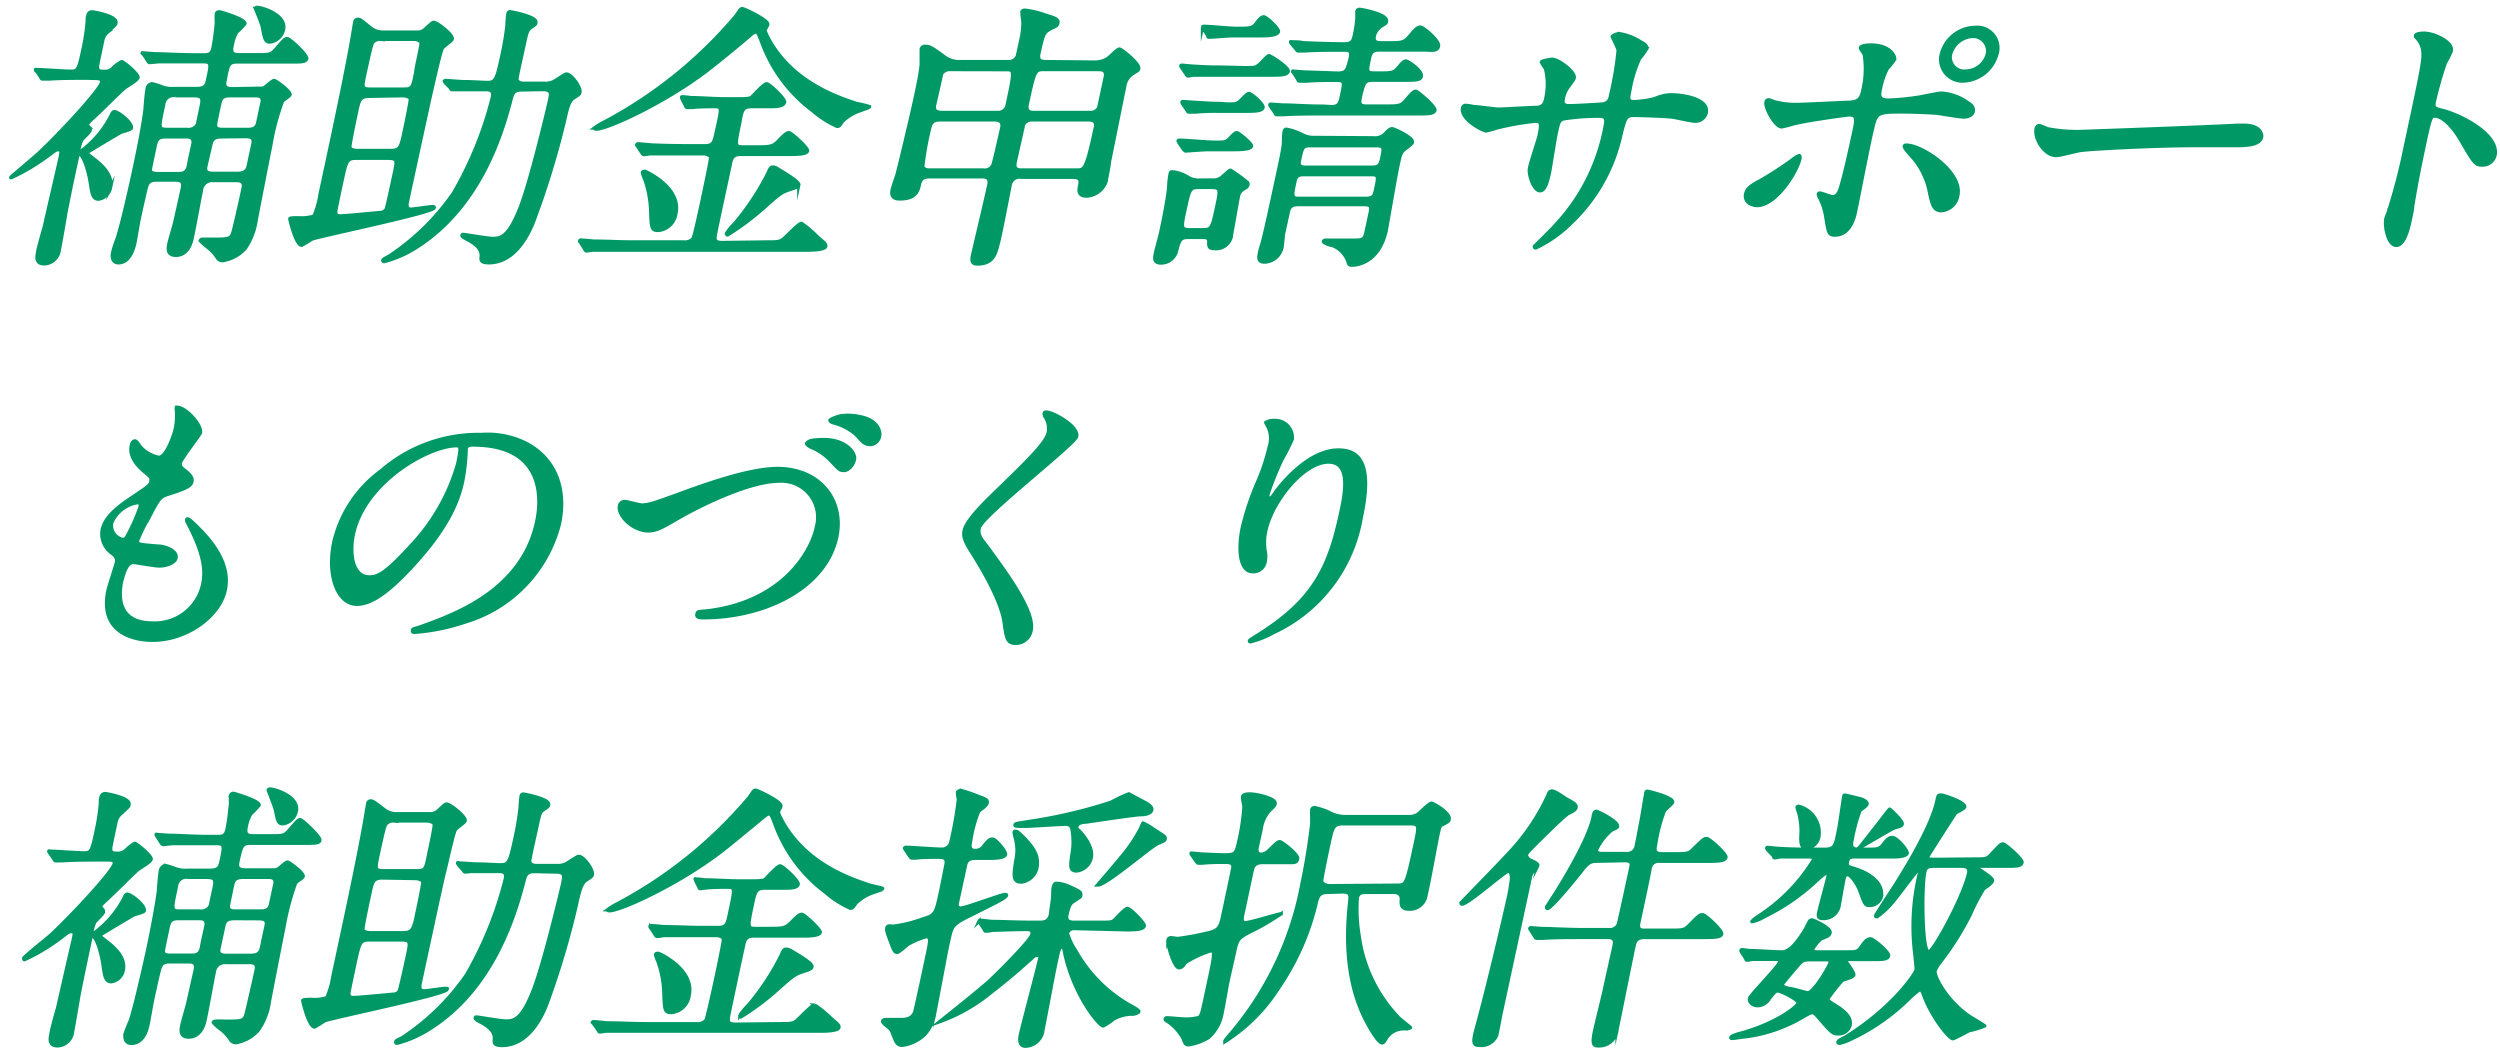 <svg xmlns="http://www.w3.org/2000/svg" viewBox="0 0 211 89"><defs><style>.cls-1{fill:#096;stroke:#096;stroke-miterlimit:10;stroke-width:0.28px;}.cls-2{fill:none;}</style></defs><g id="レイヤー_1" data-name="レイヤー 1"><path class="cls-1" d="M7.25,6.6c-.54,0-2.23,0-3.1.07l-.52,0c-.1,0-.14,0-.19-.14L3.09,6C3,6,3,5.92,3,5.87a.14.14,0,0,1,.11,0c.44,0,2.39.14,2.78.14.71,0,.73,0,1.21-2.3a18.91,18.91,0,0,0,.26-1.88s0-.47.06-.51A.34.34,0,0,1,7.78,1c.1,0,2.15.35,2,.92,0,.18-.12.23-.65.75a1.2,1.2,0,0,0-.45.7c-.05.26-.46,2.14-.45,2.23,0,.42.18.42.62.42a.82.82,0,0,0,.63-.23,3.07,3.07,0,0,1,.79-.59c.15,0,1.44,1.06,1.38,1.34s-1.1.8-1.26,1c-.77.7-1.93,1.9-2.72,2.6-.18.19-.24.24-.27.36s0,.11.12.23a.28.28,0,0,1,.09.26c0,.16-.64.7-.72.84a4.1,4.1,0,0,0-.22.71c0,.07,0,.23.14.23A8.43,8.43,0,0,0,9.35,9.79c.09-.18.16-.37.31-.37.31,0,1.53.94,1.43,1.38,0,.14-.77.31-.91.38-.81.47-2.13,1.26-2.89,1.73.1.07.29.24.48.38.63.49,1.81,1.36,1.55,2.58a1.21,1.21,0,0,1-1,.94c-.49,0-.56-.45-.69-1.34S7.05,13,6.66,13c-.07,0-.09.1-.1.15-.71,3.26-.76,3.63-1,4.81-.08.49-.45,2.65-.55,3.09a1.32,1.32,0,0,1-1.26,1.22c-.69,0-.68-.47-.57-1,0-.18.5-1.94.56-2.13.2-.92,1.14-4.95,1.32-5.77.1-.5.15-.73-.12-.73s-.23.05-1.09.66A16.75,16.75,0,0,1,.94,15s-.07,0,0-.07,2-1.71,2.32-2c1.81-1.69,5.18-5.33,5.32-6,.06-.28-.32-.31-.45-.31Zm14.5.85c.4,0,.47,0,.61-.1s.64-.56.78-.56,1.4.92,1.34,1.2c0,.11-.56.44-.63.54a20,20,0,0,0-1,3.77c-.21,1-1.22,6.22-1.23,6.29a5.64,5.64,0,0,1-.9,2.35A3.18,3.18,0,0,1,18.79,22a.5.5,0,0,1-.46-.26,3.66,3.66,0,0,0-.9-.94,3.73,3.73,0,0,1-.53-.49.2.2,0,0,1,.15-.12c.12,0,.7,0,.85,0,1.47,0,1.61,0,1.8-.72s.65-2.79.82-3.59c.13-.64-.31-.64-.67-.64H18a.9.9,0,0,0-1,.85c-.13.59-.64,3.4-.78,4-.06.29-.31,1.46-1.38,1.46-.79,0-.65-.66-.58-1s.43-1.52.5-1.83.62-2.77.63-2.84c.15-.68-.29-.68-.61-.68H13.29c-.35,0-.71,0-.89.47-.09.21-.57,2.42-.67,2.89-.06.28-.29,1.71-.36,2S11,22.18,10,22.18c-.48,0-.58-.44-.5-.82a8.27,8.27,0,0,1,.38-1.2c.43-1.31,1.15-4.55,1.46-6,.36-1.67.75-3.69.91-5,0-.24.11-1.39.17-1.67a.45.45,0,0,1,.43-.42,5.51,5.51,0,0,1,.87.28,2.54,2.54,0,0,0,1,.12h1.86c.78,0,.85-.31.95-.78.29-1.34.32-1.48-.46-1.48h-.76c-.71,0-1.91,0-2.9,0l-.75.07c-.07,0-.11,0-.19-.14l-.35-.54C12,4.51,12,4.51,12,4.47s.06,0,.08,0c.17,0,.89.07,1.06.07.68,0,2,.09,3.36.09h.59c.49,0,.76,0,.89-.61a21.18,21.18,0,0,0,.28-2.11,5.79,5.79,0,0,1,0-.72c0-.17.18-.19.28-.19s2.22.63,2.13,1a5.74,5.74,0,0,1-.69.72,3.29,3.29,0,0,0-.37,1.06c-.1.42-.16.84.5.84H22c.79,0,.92-.07,1.25-.44.72-.82.79-.92,1-.92s1.71,1.39,1.64,1.69-.55.28-1.36.28H20c-.71,0-.76.26-1,1.55-.07.31-.13.71.58.71ZM14,11.55c-.56,0-.77.14-.89.71-.06.3-.41,1.9-.42,2.06,0,.33.45.33.64.33H15c.39,0,.76,0,.91-.68,0-.19.39-1.85.39-1.92,0-.43-.22-.5-.63-.5Zm.82-3.47a.82.82,0,0,0-1,.73c-.45,2.06-.46,2.11.35,2.11h1.61a.86.86,0,0,0,.88-.42L17,8.88c.13-.61,0-.8-.61-.8Zm3.9,3.47c-.61,0-.82.19-.92.64L17.38,14c-.09.42,0,.63.65.63h2c.58,0,.82-.19.92-.63l.39-1.83c.09-.43,0-.64-.65-.64Zm.65-3.47c-.63,0-.75.33-.81.61s-.37,1.69-.36,1.78c-.06.38.24.45.56.45h2.2c.64,0,.74-.33.8-.61l.38-1.78c0-.38-.25-.45-.57-.45Zm3.42-4.53c-.41,0-.45-.28-.63-1.15,0-.26-.61-1.69-.61-1.69a.18.18,0,0,1,.14-.09c.42,0,2.51.63,2.24,1.88A1.35,1.35,0,0,1,22.76,3.55Z"/><path class="cls-1" d="M35.19,2.71a.9.9,0,0,0,.72-.28c.55-.5.58-.54.71-.54.29,0,1.63,1.05,1.55,1.4,0,.14-.74.61-.83.78-.19.33-.76,2.95-.92,3.61s-1.87,8.57-2.06,9.46c0,.11-.09.51.33.51.24,0,1.56-.21,1.81-.21.09,0,.17,0,.15.1-.09.42-9.72,2.39-10.34,2.65a9.55,9.55,0,0,1-.85.51c-.49,0-1-2.15-1-2.23s.22-.09.76-.09a3.53,3.53,0,0,0,1.27-.14A6.82,6.82,0,0,0,27,16.46c.82-3.83,2-9.25,2.66-12.93.05-.24.22-1.36.28-1.64,0-.12.08-.26.26-.26s.19,0,1,.66a1.69,1.69,0,0,0,1.14.42ZM30.06,13.36c-.76,0-.83.19-1.19,1.88-.07.3-.5,2.32-.53,2.58s.08.4.35.4c.49,0,2.84-.24,3.37-.28a.63.63,0,0,0,.52-.26c.08-.14.63-2.72.71-3.1.21-1,.27-1.22-.54-1.22Zm1.1-5.23c-.76,0-.84.35-1,1-.08.38-.66,3.1-.63,3.29s.33.28.62.28H33c.74,0,.81-.33,1-1.06.08-.37.66-3.09.63-3.28s-.43-.28-.6-.28Zm1-4.81a.87.87,0,0,0-.6.16c-.17.14-.2.17-.78,2.84-.21,1-.26,1.2.45,1.2h2.87c.71,0,.74-.14,1-1.5,0-.26.48-2.26.44-2.42s-.4-.28-.57-.28ZM44.08,7.59c-.76,0-.82.28-1,1-.79,3-2.68,9-8,12.34a9.5,9.5,0,0,1-2.65,1.15c-.07,0-.14-.05-.12-.12s.15-.14.57-.37a20,20,0,0,0,5.4-5.31,31.32,31.32,0,0,0,3.26-8c.06-.29.15-.71-.48-.71s-1.72,0-2.34,0l-.52,0c-.1,0-.14,0-.19-.15L37.59,7s-.1-.11-.09-.16a.14.14,0,0,1,.11-.05c.1,0,1.28.1,1.52.1.75,0,1.65.07,2,.07.69,0,.79-.24,1.21-2.18a23.86,23.86,0,0,0,.45-2.66c0-.28.05-.84.09-1A.16.16,0,0,1,43.1,1c.07,0,2.24.4,2.13.9,0,.16-.12.21-.41.42s-.34.33-.55,1.31c-.1.47-.64,2.86-.64,3,0,.37.41.4.65.4H46a1.47,1.47,0,0,0,.91-.26c.63-.4.8-.52.9-.52.44,0,1.22,1.15,1.14,1.51,0,.18-.18.28-.5.49s-.49.47-.82,2A71.41,71.41,0,0,1,45,18.8c-.41,1-1.54,3.38-3.74,3.38-.69,0-.68-.23-.65-.49.08-.73-.58-1.17-1.22-1.5-.22-.12-.42-.24-.4-.33s.07-.07.17-.07,2,.33,2.37.33c.69,0,1.35,0,2.39-2.65.93-2.42,2.44-8.87,2.46-9,.13-.58.2-.91-.61-.91Z"/><path class="cls-1" d="M64.76,20.42c.76,0,1,0,1.3-.21s1.32-1.36,1.59-1.36A8.59,8.59,0,0,1,69,20c.64.54.73.61.69.8s-.56.31-1.54.31h-15c-.57,0-2.23,0-3.1,0-.09,0-.48.07-.55.07s-.11-.07-.16-.16L49,20.47s-.08-.12-.07-.14a.08.08,0,0,1,.09-.07c.17,0,.91.07,1.08.09,1.11,0,2.19.07,3.34.07h4.28a.9.9,0,0,0,.77-.28c.11-.16.69-2.84.78-3.28s.74-3.43.7-3.59-.38-.29-.57-.29H58c-.57,0-2.23,0-3.12,0l-.53.07c-.08,0-.11-.07-.19-.16l-.35-.54a.15.15,0,0,1-.06-.14.08.08,0,0,1,.08-.07c.18,0,.92.07,1.09.09,1.09.05,2.18.07,3.33.07h1.23c.73,0,.79-.28,1-1.27C60.94,9,60.94,9,60.21,9c-.1,0-1.3,0-1.75.07L58,9.07c-.07,0-.11-.05-.14-.14l-.28-.54c0-.07-.07-.12-.06-.17s0-.05.09-.05.62.05.71.07c.78,0,2.09.1,2.87.1h1.15c.93,0,1-.07,1.12-.17s1-1.1,1.24-1.1,1.58,1.27,1.52,1.55S65.77,9,65.1,9H63.44c-.76,0-.82.3-1,1.34-.42,2-.42,2.06.29,2.06h1c1.25,0,1.49,0,2-.54s.68-.66.87-.66,1.61,1.29,1.56,1.53-.61.3-1.39.3H62.55c-.54,0-.77.15-.89.73s-1.27,5.87-1.29,6.1c-.07.42,0,.61.6.61Zm-.18-17.9c0,.14.08.33.25.66,2,3.8,6,5.06,7.49,5.56A7.65,7.65,0,0,1,73.39,9c0,.07-.1.09-.81.35a4,4,0,0,0-1.47.89c-.22.35-.28.43-.46.43a8.35,8.35,0,0,1-2.06-1.32,12.59,12.59,0,0,1-4.32-5.84c-.29-.73-.32-.8-.47-.8s-.26.09-.44.24C62,4.12,60.42,5.38,60,5.71c-3.6,2.84-8.7,5.19-9.68,5.19,0,0-.17,0-.15-.1a5.25,5.25,0,0,1,.84-.51,37.43,37.43,0,0,0,11.14-9c.32-.49.36-.56.51-.56s2.15.94,2.14,1.31C64.81,2.14,64.6,2.45,64.58,2.52ZM57.05,18a1.65,1.65,0,0,1-1.48,1.45c-.61,0-.6-.18-.66-1.83a8.83,8.83,0,0,0-.49-2.48,2.59,2.59,0,0,1-.2-.57c0-.11.15-.11.22-.11C54.72,14.56,57.51,15.92,57.05,18Zm10.37-2.44c0,.19-.12.23-.91.49-.53.19-.77.35-2.1,1.55a23,23,0,0,1-3,2.23.1.1,0,0,1-.09-.14,5,5,0,0,1,.72-.87,21.9,21.9,0,0,0,2.77-4.2c.1-.23.21-.52.38-.52a.69.69,0,0,1,.37.1C65.82,14.37,67.48,15.31,67.42,15.59Z"/><path class="cls-1" d="M92.37,5.24a2,2,0,0,0,1.11-.3c.17-.1.81-.8,1-.8s1.72,1.24,1.63,1.64c0,.14-.08.17-.53.45a1.51,1.51,0,0,0-.66,1.1c-.19.89-1.08,5.35-1.29,6.36,0,.23-.23,1.38-.29,1.66a1.84,1.84,0,0,1-1.63,1.2c-.78,0-.66-.56-.58-.91s.07-.68-.54-.68H86.19a.8.8,0,0,0-.94.72c-.15.71-.79,4.11-1,4.88s-.36,1.72-1.74,1.72c-.29,0-.57-.05-.44-.68.19-.85,1.18-5,1.39-6,.11-.52-.13-.68-.57-.68H78.55c-.37,0-.81,0-.94.61s-.32,1.26-1.67,1.26c-.17,0-.8,0-.65-.72,0-.1.33-1.08.4-1.27.18-.64,1.17-4.77,1.54-6.48.09-.4.48-2.2.52-2.86,0-.21,0-1.17,0-1.29s.13-.26.3-.26c.44,0,.55.07,1.71.92a2.06,2.06,0,0,0,1.29.37h4a.76.76,0,0,0,.82-.49l.35-1.62a5.82,5.82,0,0,0,.11-1.34,5.43,5.43,0,0,1-.08-.73c0-.11.11-.16.28-.16a7.91,7.91,0,0,1,1.67.4c.76.23,1.15.35,1.09.66s-.24.3-.6.49c-.61.33-.64.49-1,2.06-.14.64.13.73.62.73Zm-13,4.88c-.44,0-.78.07-.91.71a26,26,0,0,0-.58,3.23c.08.19.23.29.6.29H83a.76.76,0,0,0,.79-.4c.08-.12.69-2.87.76-3.17s0-.66-.57-.66Zm.86-4.25a.82.82,0,0,0-.76.36c0,.07-.52,2.32-.58,2.58s-.12.68.59.68h4.7A.77.77,0,0,0,85,8.88c.64-3,.62-3-.11-3Zm10.64,8.48c.66,0,.8,0,1.57-3.55.07-.35.07-.68-.57-.68H87.18a.82.82,0,0,0-.79.38c0,.07-.61,2.72-.71,3.19-.14.66.3.66.59.66ZM92,9.49a.75.75,0,0,0,.73-.4l.56-2.61c.13-.61-.38-.61-.6-.61H88.14c-.78,0-.81,0-1.44,2.94-.14.68.32.68.64.68Z"/><path class="cls-1" d="M102.32,15.19a1.09,1.09,0,0,0,.76-.21c.59-.49.64-.61.79-.61a13.45,13.45,0,0,1,1.38,1,.19.19,0,0,1,.08.21c0,.12-.15.21-.41.4a.88.88,0,0,0-.41.66c-.1.49-.53,3-.62,3.45a1.32,1.32,0,0,1-1.41.89c-.47,0-.47-.21-.46-.59s-.32-.35-.66-.35h-1.08c-.68,0-.74.23-1,1.22a1.35,1.35,0,0,1-1.3.94c-.39,0-.6-.17-.49-.66,0-.19.43-1.66.49-2,.23-1.08.55-2.67.66-3.73,0-.45.09-1,.12-1.13s0-.18.26-.18a3.3,3.3,0,0,1,1.27.47,1.64,1.64,0,0,0,.9.23Zm.47-3.19c.49,0,.68,0,.93-.26.48-.49.54-.54.68-.54s1.27.92,1.23,1.13-.56.3-1.41.3h-2.16c-.49,0-2,.12-2,.12s-.13-.07-.19-.16l-.37-.54c0-.1-.07-.12-.07-.14s0-.08.11-.08c.44,0,2.42.17,2.83.17Zm2.31-6.29c.75,0,.83,0,1.09-.19s.76-.82.91-.82,1.7,1,1.63,1.32-.71.32-1.42.32h-4.7c-.61,0-1,0-1.8,0-.1,0-.45.07-.53.07s-.13-.07-.18-.16l-.37-.54c-.06-.1-.08-.12-.07-.14s0-.07.11-.07l.72.07c1.47.09,1.64.09,2.38.09Zm-1.52,3.07c.71,0,.83,0,1.15-.32s.53-.57.7-.57,1.23.89,1.17,1.18-.61.32-1.39.32h-2.52a17.09,17.09,0,0,0-1.8.07l-.53,0c-.07,0-.11,0-.18-.16l-.36-.52c-.07-.12-.07-.14-.06-.16s0-.05.08-.05l.75.05c1.45.09,1.62.11,2.35.11Zm-2.09,10.61c.78,0,.81-.14,1.2-1.95.3-1.38.35-1.62-.43-1.62h-1.08c-.76,0-.79.14-1.18,1.95-.3,1.39-.35,1.62.41,1.62Zm3.21-17c.93,0,1.06-.05,1.42-.54,0,0,.28-.43.53-.43s1.31,1,1.25,1.25-.59.35-1.4.35H104c-.29,0-1.69.12-1.91.12s-.1-.07-.18-.17l-.35-.54c-.08-.09-.07-.12-.07-.14a.09.09,0,0,1,.09-.07c.44,0,2.29.17,2.68.17Zm11.23,9.24a1.16,1.16,0,0,0,1-.37c.28-.31.43-.4.57-.4s1.8.75,1.71,1.15c0,.09-.25.28-.61.56s-.4.42-.6,1.34-.84,4.67-1,5.53c-.62,2.87-2.64,2.94-2.89,2.94s-.28-.05-.36-.36a2.29,2.29,0,0,0-1.27-1.29c-.11,0-.81-.21-.78-.35s.25-.11.32-.11l2.1,0c.8,0,1,0,1.15-.58l.37-1.72c.1-.47.13-.7-.51-.7h-5.58c-.68,0-.76.33-.85.77l-.39,1.79c0,.11-.07.79-.1,1a1.55,1.55,0,0,1-1.48,1.29c-.56,0-.51-.38-.44-.71,0-.16.25-.91.29-1.1.22-.8.89-3.92,1.12-5,.33-1.5.57-2.62.63-3.23,0-.14,0-.82.06-1s.08-.16.25-.16a4.86,4.86,0,0,1,1.32.47,2,2,0,0,0,1,.21ZM112.39,9c.64,0,.71-.33.85-1,.23-1.08.26-1.22-.48-1.22s-1.81,0-2.51.07l-.52,0c-.1,0-.14,0-.19-.14l-.35-.54c-.1-.12-.1-.12-.09-.16s.06,0,.11,0,.91.07,1.09.07l2.62.09c.71,0,.76-.23,1-1.1s-.11-.84-.58-.84c-.71,0-2.35,0-3.22.07l-.53,0c-.07,0-.11,0-.19-.14L109,3.69c-.08-.11-.08-.11-.07-.16s.06,0,.09,0,.75,0,.89.07c.94.05,2.52.1,3.48.1.41,0,.76,0,.89-.61a10.27,10.27,0,0,0,.24-1.48c0-.33,0-.57,0-.64a.21.21,0,0,1,.24-.18c.15,0,2.38.4,2.26,1,0,.16-.09.21-.45.42A1.42,1.42,0,0,0,116,3c-.12.54.19.61.53.61h.71c1.1,0,1.27,0,1.8-.64s.66-.68.86-.68,1.61,1.13,1.51,1.6-.53.33-1.39.33h-3.65c-.63,0-.71.35-.8.77-.21,1-.25,1.17.43,1.17h.39c1.13,0,1.25,0,1.69-.54.29-.35.44-.47.59-.47s1.39.8,1.29,1.29c-.07.33-.51.33-1.37.33h-2.72c-.71,0-.76.24-1,1.18-.16.72-.22,1,.47,1H117c1.12,0,1.27,0,1.78-.64.36-.42.54-.61.71-.61S121.17,9,121.11,9.3s-.6.31-1.38.31h-8.3c-.59,0-2.25,0-3.1.07l-.55,0c-.07,0-.11,0-.16-.14L107.24,9c-.07-.11-.07-.11-.06-.16s.06-.05.08-.05.89.07,1.06.07c.7,0,2,.1,3.36.1Zm2.89,7.74c.66,0,.71-.26.82-.75.24-1.11.27-1.25-.39-1.25h-5.63c-.27,0-.66,0-.77.5-.29,1.33-.32,1.5.34,1.5Zm.54-2.63c.54,0,.68-.19.79-.73.19-.86.23-1.08-.43-1.08h-5.6c-.64,0-.67.14-.91,1.27-.12.54.3.54.52.54Z"/><path class="cls-1" d="M124.41,9c.36,0,1.75.21,2.06.21.49,0,2.65-.14,3.09-.14s.76-.1.88-.66a5.49,5.49,0,0,0,0-2.61c-.05-.09-.36-.49-.34-.58S130.91,5,131,5c.56,0,2,1.11,1.86,1.58,0,.16-.59.84-.65,1a2.29,2.29,0,0,0-.28.85c-.07.35.14.49.48.49.64,0,2.2-.1,2.82-.14a.73.73,0,0,0,.69-.68,27.65,27.65,0,0,0,.65-3.83c0-.21-.51-1.15-.5-1.19s.32-.24.61-.24a4.73,4.73,0,0,1,1.81.7c.22.12.55.29.49.57a5.78,5.78,0,0,1-.6.84,10.71,10.71,0,0,0-.81,2.63c-.16.75-.21,1,.38,1a8.58,8.58,0,0,0,1.72-.26A3.48,3.48,0,0,1,141,8c1.22,0,3.29.4,3,1.55a.93.93,0,0,1-.93.68c-.29,0-1.56-.28-1.81-.33-.81-.11-3.25-.16-3.3-.16-.73,0-.77.16-1.13,1.52a14.52,14.52,0,0,1-4.22,7.56,10.53,10.53,0,0,1-3,2.11.11.11,0,0,1-.11-.14s1.55-1.52,1.81-1.83a16.5,16.5,0,0,0,4.18-8.4c.17-.75-.22-.75-.57-.75a18.12,18.12,0,0,0-3,.23c-.35.17-.37.26-.59,1.27-.11.52-.46,2.79-.55,3.24-.24,1.13-.46,1.55-.8,1.55-.59,0-1-1.48-.89-1.88,0-.23.75-2.49.8-2.72.25-1.13.13-1.27-.29-1.27a22.24,22.24,0,0,0-3.25.57,8.92,8.92,0,0,1-.91.25c-.3,0-2.2-1-2-1.94a.27.27,0,0,1,.22-.22A4.8,4.8,0,0,1,124.41,9Z"/><path class="cls-1" d="M147.33,16.39c.09-.45.36-.68,1.17-1.11a29,29,0,0,0,2.78-1.8,2,2,0,0,1,.57-.35c.1,0,.07.21.06.28-.24,1.1-2,3.94-3.62,3.94a1,1,0,0,1-.44-.1A.72.72,0,0,1,147.33,16.39Zm9.26,1.55c-.08.35-.41,1.9-1.71,1.9-.54,0-.56-.14-.78-1.51a5.21,5.21,0,0,0-.54-1.66c-.07-.17-.1-.21-.09-.28a.12.12,0,0,1,.12-.1c.17,0,.91.31,1.08.31.32,0,.5-.26.63-.64.36-1.1.86-3.44,1.14-4.71s.28-1.55-.38-1.55c-.15,0-3.17.4-4.69.75a8.63,8.63,0,0,1-1,.26c-.54,0-1.42-1.6-1.32-2.07,0-.11.07-.21.22-.21a1.39,1.39,0,0,1,.43.14,6.89,6.89,0,0,0,2.13.24c.56,0,3.24-.14,4-.17.94,0,1.23-.21,1.39-1a7.92,7.92,0,0,0,.13-3c0-.11-.35-.49-.33-.61s.32-.23.88-.23c1.69,0,2.08,1,2,1.22a5.57,5.57,0,0,1-.61.77,6.55,6.55,0,0,0-.6,1.81c-.16.73.13.85.77.85a22.86,22.86,0,0,0,2.42-.24c.33-.05,1.69-.35,2-.35a4.29,4.29,0,0,1,2.2.8c.24.16.54.35.46.75s-.65.47-.74.47c-.37,0-1.91-.26-2.24-.31-.91-.09-2.69-.12-2.88-.12-2.11,0-2.33,0-2.62,1.34C157.76,11.93,156.81,16.93,156.59,17.94Zm6.26-1.69a6.3,6.3,0,0,0-1.36-2.89c-.3-.33-.79-.87-.77-1s.15-.11.2-.11c1.3,0,4.75,2.27,4.32,4.24a1.5,1.5,0,0,1-1.38,1.29C163.18,17.79,163.07,17.25,162.85,16.25Zm5.7-11.71a3.07,3.07,0,0,1-2.82,2.3,1.83,1.83,0,0,1-1.88-2.28,3,3,0,0,1,2.86-2.25A1.74,1.74,0,0,1,168.55,4.54Zm-3.93.07A1.18,1.18,0,0,0,165.91,6a1.93,1.93,0,0,0,1.82-1.43,1.24,1.24,0,0,0-1.24-1.5A2.05,2.05,0,0,0,164.62,4.61Z"/><path class="cls-1" d="M188.85,10.57l.54,0c1.49,0,1.53.87,1.49,1-.14.65-1.16.72-2.19.72l-3.49,0c-3.37,0-9,.3-9.66.42-.3.05-1.7.42-2,.42-1,0-1.86-1.45-1.69-2.25,0-.14.13-.28.26-.28s.65.26.77.28a13,13,0,0,0,2.94.21C176.63,11.06,185.23,10.76,188.85,10.57Z"/><path class="cls-1" d="M204.57,2.8c.89,0,2.48.75,2.32,1.5a7.06,7.06,0,0,1-.5,1,32.45,32.45,0,0,0-.93,3.26c-.11.52,0,.59.65.75,1.42.33,4.85,2,4.47,3.8a1.06,1.06,0,0,1-1.06.82c-.61,0-.66-.09-1.86-2.13-.5-.87-1.41-2-2.17-2-.25,0-.35,0-.72,1.73-.54,2.49-.78,3.73-1.14,5.85,0,.25-.13.84-.21,1.19-.12.59-.46,2.14-1.17,2.14s-1-1.6-.89-2.21c0-.09.22-.58.24-.68A51.16,51.16,0,0,0,203,12.4c1.44-6.71,1.6-7.46,1.47-8.21a1.91,1.91,0,0,0-.6-1.08l0-.1C203.91,2.8,204.55,2.8,204.57,2.8Z"/><path class="cls-1" d="M16.92,36.52c-.05.21-1.63,2.18-1.71,2.58,0,.16,0,.32.32.54.5.4.74.65.67,1s-.39.56-2,1.07c-.7.22-.79.38-1.57,1.86a16,16,0,0,0-1,2c-.08.38,0,.38,1.71.52.57,0,1.65.39,1.52,1-.09.42-.81.68-1.42.68-.37,0-2.06-.3-2.18-.3-.62,0-.85,1.1-1,1.62-.21,1.05-.44,3.49,2.62,3.49a4.13,4.13,0,0,0,4.21-3.19c.22-1,.29-2.35-1.28-5.3a.38.38,0,0,1-.05-.24c.05-.21.49.24.55.29,2.35,2.18,3.05,4,2.7,5.67-.48,2.23-3.26,4.23-6.13,4.23-.46,0-4.67,0-3.76-4.25.09-.38.63-2,.7-2.3s0-.45-.31-.75a2,2,0,0,1-.89-2c.15-.7.59-1.47,2.39-2.67,1.48-1,1.65-1.08,1.72-1.41s0-.4-.49-.8-1.37-1.24-1.16-2.22c0-.17.14-.43.31-.43s.43.5.52.57a2.9,2.9,0,0,0,1.49.82c.68,0,1.33-2.09,1.4-2.42a5.81,5.81,0,0,0,.09-1.57.48.48,0,0,1,0-.24C15.67,34.33,17.05,35.88,16.92,36.52Zm-5.34,5.91a2.85,2.85,0,0,0-2.15,1.69,1.2,1.2,0,0,0,.94,1.41.39.39,0,0,0,.31-.19,17.21,17.21,0,0,0,1.13-2.51C11.85,42.64,11.9,42.43,11.58,42.43Z"/><path class="cls-1" d="M39.34,37.88c0,.07,0,.16,0,.25a17,17,0,0,1-.3,2.54c-.34,1.57-1.17,3.75-4,6.87C32.46,50.41,31.09,51,30.11,51c-1.62,0-2.54-2.42-1.93-5.28a10.41,10.41,0,0,1,4-6,12.5,12.5,0,0,1,8.46-3.05,7.21,7.21,0,0,1,3.78.75c2.38,1.24,3.45,3.75,2.79,6.82a11.62,11.62,0,0,1-7.95,8.26,17.33,17.33,0,0,1-4.24.87c-.1,0-.24,0-.21-.16s.06-.1.73-.33c2.75-1,8.49-3,9.75-8.82.2-.92,1.31-6.5-5.38-6.5C39.43,37.55,39.37,37.74,39.34,37.88Zm-9.51,7.2c-.33,1.52-.14,3.61,1.35,3.61.71,0,1.36-.28,3.58-2.72a16.7,16.7,0,0,0,3.87-6.83c.3-1.4.23-1.52-.09-1.52C36.21,37.62,30.79,40.65,29.83,45.08Z"/><path class="cls-1" d="M52.28,42.71a.43.43,0,0,1,.45-.38c.24,0,1.21.29,1.43.29.61,0,1-.14,4.22-1.32,1.27-.44,4.91-1.76,7.24-1.76,3.59,0,5.66,2.68,5,5.8-.92,4.27-6,6.8-11.28,6.8-.22,0-.59,0-.52-.3s.13-.19,1.07-.31c6.22-.82,8.58-5,9-7a3.06,3.06,0,0,0-3.13-3.92c-2.32,0-6.2,1.79-8.64,3.2-1.4.82-1.8,1-2.46,1C53.21,44.73,52.13,43.39,52.28,42.71ZM69.54,37.1c1.89,0,2.69,1.15,2.58,1.67s-.52.94-.89.94-.4-.07-1.14-.85a4.75,4.75,0,0,0-1.66-1.12c-.13-.07-.37-.22-.35-.31s.21-.21.42-.26A6.23,6.23,0,0,1,69.54,37.1ZM73,35.27c1,.31,1.34,1.06,1.24,1.55a.85.85,0,0,1-.74.7c-.54,0-.69-.21-1.16-.75a4.55,4.55,0,0,0-2-1.08c-.22-.07-.3-.16-.29-.23s.79-.38,1-.38A4.91,4.91,0,0,1,73,35.27Z"/><path class="cls-1" d="M88.31,34.78c.58,0,2.75,1.2,2.56,2.06-.13.64-8,6.71-8.22,7.72-.09.4,0,.75.46,1.29,1.68,2.28,4.27,5.73,3.92,7.35a1.31,1.31,0,0,1-1.29,1.1c-.76,0-.81-.44-1-1.83-.32-2.06-2.31-5.18-2.79-5.94s-.68-1.24-.58-1.73.61-1.34,2.7-3.33c3-2.91,4.22-4.13,4.41-5a1.84,1.84,0,0,0-.32-1.36c0-.12-.08-.21,0-.28S88.23,34.78,88.31,34.78Z"/><path class="cls-1" d="M112.12,39c-2.08,0-4.74,3.29-5.28,5.77a4.54,4.54,0,0,0-.06,1.74,2,2,0,0,1,0,.89,1,1,0,0,1-1.06.85c-1.13,0-1.25-2-.85-3.8a22.7,22.7,0,0,1,1.25-3.73,16.94,16.94,0,0,0,1-3,2.29,2.29,0,0,0,0-1.45c0-.1-.3-.57-.29-.61a1.17,1.17,0,0,1,.7-.17,1.44,1.44,0,0,1,1.54,1.58,17.59,17.59,0,0,1-.88,1.73,29,29,0,0,0-1.17,2.91c0,.07-.07.33.13.33s.33-.28.56-.59c.38-.51,2.68-3.47,5.25-3.47,1.52,0,3,.77,1.93,5.7a13.07,13.07,0,0,1-7.42,9.72,8,8,0,0,1-1.93.77s-.1,0-.09-.07.08-.12.73-.52c4.64-2.91,6-5.63,7-10.41C113.77,40.57,113.62,39,112.12,39Z"/><path class="cls-1" d="M8.37,72.58c-.54,0-2.24,0-3.1.07l-.53,0c-.1,0-.13,0-.19-.14L4.2,72c-.07-.09-.09-.11-.08-.16s.06,0,.1,0c.45,0,2.4.14,2.79.14.71,0,.72,0,1.2-2.3a16.21,16.21,0,0,0,.26-1.87s0-.47.06-.52a.34.34,0,0,1,.36-.31c.1,0,2.15.36,2,.92,0,.19-.12.23-.65.75a1.18,1.18,0,0,0-.44.7c-.06.26-.46,2.14-.46,2.23,0,.43.18.43.62.43a.86.86,0,0,0,.64-.24c.3-.26.66-.59.79-.59s1.43,1.06,1.37,1.34-1.1.8-1.26,1c-.76.71-1.92,1.9-2.71,2.61-.19.19-.25.23-.27.35s0,.12.12.24a.27.27,0,0,1,.09.25c0,.17-.64.71-.72.85a2.84,2.84,0,0,0-.23.7c0,.07,0,.24.15.24a8.53,8.53,0,0,0,2.51-2.91c.09-.19.15-.38.3-.38.32,0,1.53.94,1.44,1.39,0,.14-.78.3-.91.37-.81.47-2.14,1.27-2.9,1.74.11.07.29.23.48.37.63.5,1.81,1.36,1.55,2.58a1.21,1.21,0,0,1-1,.94c-.49,0-.57-.44-.69-1.33S8.17,79,7.77,79c-.07,0-.09.09-.1.14-.7,3.26-.76,3.64-1,4.81-.08.49-.45,2.65-.54,3.1a1.32,1.32,0,0,1-1.27,1.22c-.68,0-.68-.47-.56-1,0-.19.49-2,.55-2.14.2-.91,1.14-5,1.32-5.77.11-.49.16-.73-.11-.73s-.23,0-1.1.66A16.13,16.13,0,0,1,2.06,81S2,81,2,80.88s2-1.71,2.32-2c1.81-1.69,5.19-5.33,5.33-6,.06-.28-.33-.3-.45-.3Zm14.5.84c.39,0,.46,0,.61-.09s.63-.57.78-.57,1.39.92,1.33,1.2c0,.12-.56.45-.63.54a22,22,0,0,0-1,3.78c-.21,1-1.22,6.22-1.23,6.29a5.51,5.51,0,0,1-.9,2.34A3.15,3.15,0,0,1,19.9,88a.51.51,0,0,1-.46-.26,3.49,3.49,0,0,0-.9-.94A3.22,3.22,0,0,1,18,86.3c0-.07.1-.09.15-.11a8.1,8.1,0,0,1,.85,0c1.47,0,1.62,0,1.8-.73s.65-2.79.82-3.59c.14-.63-.3-.63-.67-.63H19.08a.9.9,0,0,0-1,.84c-.13.59-.63,3.4-.77,4-.06.28-.31,1.45-1.39,1.45-.78,0-.64-.65-.57-1s.42-1.53.49-1.83.62-2.77.64-2.84c.14-.68-.3-.68-.62-.68H14.4c-.34,0-.71,0-.88.47-.1.21-.57,2.41-.67,2.88-.06.28-.3,1.72-.37,2s-.32,1.53-1.4,1.53c-.49,0-.59-.45-.51-.83A11.54,11.54,0,0,1,11,86.14c.43-1.32,1.15-4.55,1.47-6,.35-1.66.74-3.68.91-5,0-.23.1-1.38.16-1.67s.31-.42.43-.42a6.31,6.31,0,0,1,.87.28,2.54,2.54,0,0,0,1,.12h1.87c.78,0,.84-.3.95-.77.28-1.34.31-1.48-.47-1.48h-.76c-.71,0-1.91,0-2.9,0l-.75.08c-.07,0-.11-.05-.19-.15l-.34-.54c-.08-.11-.08-.11-.07-.16s.06,0,.09,0,.89.07,1.06.07c.68,0,2,.1,3.36.1h.58c.49,0,.76,0,.89-.61s.2-1.25.29-2.11c0-.12,0-.61,0-.73a.26.26,0,0,1,.29-.19s2.21.63,2.13,1a6.75,6.75,0,0,1-.7.73,3.32,3.32,0,0,0-.37,1c-.09.43-.16.85.5.85h1.84c.78,0,.92-.07,1.25-.45.71-.82.78-.91.95-.91S27,70.58,27,70.89s-.55.28-1.35.28H21.13c-.71,0-.77.26-1.05,1.55-.06.3-.12.7.59.7Zm-7.79,4.11c-.56,0-.76.14-.88.7-.07.31-.41,1.9-.42,2.07,0,.32.44.32.64.32H16.1c.4,0,.77,0,.91-.68,0-.18.4-1.85.39-1.92,0-.42-.21-.49-.63-.49Zm.82-3.48a.82.82,0,0,0-1,.73c-.45,2.07-.46,2.11.35,2.11h1.62a.86.86,0,0,0,.87-.42l.35-1.62c.13-.61,0-.8-.61-.8Zm3.91,3.48c-.62,0-.83.18-.92.63L18.49,80c-.09.42,0,.63.65.63h2c.59,0,.82-.18.92-.63l.39-1.83c.1-.42,0-.63-.64-.63Zm.65-3.48c-.64,0-.76.33-.82.61s-.36,1.69-.36,1.79c-.06.37.25.44.56.44h2.21c.63,0,.73-.33.79-.61l.38-1.78c0-.38-.24-.45-.56-.45Zm3.42-4.52c-.42,0-.45-.29-.63-1.15-.05-.26-.62-1.69-.62-1.69a.17.17,0,0,1,.14-.1c.42,0,2.51.64,2.24,1.88A1.36,1.36,0,0,1,23.88,69.53Z"/><path class="cls-1" d="M36.3,68.68A.93.93,0,0,0,37,68.4c.54-.49.58-.54.7-.54.29,0,1.63,1.06,1.56,1.41,0,.14-.75.61-.83.77-.19.33-.76,3-.93,3.62s-1.87,8.56-2.06,9.45c0,.12-.08.52.33.52.25,0,1.56-.21,1.81-.21s.17,0,.15.09c-.09.42-9.72,2.39-10.34,2.65a8.73,8.73,0,0,1-.84.52c-.49,0-1-2.16-1-2.23s.21-.1.75-.1a3.59,3.59,0,0,0,1.28-.14,7.11,7.11,0,0,0,.51-1.78c.82-3.82,2-9.24,2.66-12.93.05-.23.22-1.36.28-1.64,0-.12.08-.26.25-.26s.19,0,1.06.66a1.67,1.67,0,0,0,1.13.42ZM31.17,79.33c-.76,0-.82.19-1.19,1.88-.06.31-.5,2.32-.53,2.58s.09.4.36.4c.49,0,2.84-.23,3.36-.28a.59.59,0,0,0,.52-.26c.08-.14.64-2.72.72-3.1.21-1,.26-1.22-.55-1.22Zm1.1-5.23c-.76,0-.83.35-1,1.06-.08.37-.67,3.09-.64,3.28s.33.28.63.28h2.79c.73,0,.8-.32,1-1,.08-.38.67-3.1.63-3.29s-.43-.28-.6-.28Zm1-4.81a.82.82,0,0,0-.6.17c-.18.14-.21.16-.79,2.83-.2,1-.25,1.2.46,1.2h2.86c.71,0,.74-.14,1-1.5.06-.26.49-2.25.45-2.42s-.41-.28-.58-.28Zm11.9,4.27c-.76,0-.82.28-1,1-.79,3-2.68,9.06-8,12.34a9.5,9.5,0,0,1-2.64,1.15c-.08,0-.14,0-.13-.12s.16-.14.57-.37a19.76,19.76,0,0,0,5.41-5.3,31.4,31.4,0,0,0,3.25-8c.07-.28.16-.71-.48-.71s-1.71,0-2.34,0l-.52.05c-.1,0-.14-.05-.19-.14L38.7,73s-.09-.12-.08-.17.05,0,.1,0,1.28.09,1.53.09c.75,0,1.64.07,2,.07.68,0,.78-.23,1.2-2.18a24.11,24.11,0,0,0,.45-2.65c0-.28.06-.85.09-1a.17.17,0,0,1,.18-.14c.07,0,2.24.4,2.13.89,0,.16-.11.21-.41.42s-.33.33-.55,1.32c-.1.47-.64,2.86-.63,3,0,.38.4.4.64.4h1.69a1.5,1.5,0,0,0,.92-.26c.62-.4.79-.51.89-.51.44,0,1.22,1.15,1.15,1.5,0,.19-.19.28-.5.49s-.5.47-.83,2a69.78,69.78,0,0,1-2.56,8.59c-.4,1-1.53,3.38-3.74,3.38-.68,0-.68-.24-.65-.5.08-.72-.58-1.17-1.22-1.5-.22-.12-.41-.23-.39-.33s.06-.07.16-.07,2,.33,2.38.33c.68,0,1.35,0,2.38-2.65.93-2.42,2.45-8.87,2.47-9,.12-.59.2-.92-.61-.92Z"/><path class="cls-1" d="M65.88,86.4c.76,0,1,0,1.29-.21s1.32-1.37,1.59-1.37a8.75,8.75,0,0,1,1.36,1.11c.64.54.72.61.68.8s-.56.3-1.53.3h-15c-.56,0-2.22,0-3.09,0-.1,0-.48.07-.55.07s-.11-.07-.16-.17l-.38-.54A.26.26,0,0,1,50,86.3a.09.09,0,0,1,.09-.07c.17,0,.92.07,1.08.1,1.12,0,2.19.07,3.34.07H58.8a.9.9,0,0,0,.78-.29c.1-.16.68-2.83.78-3.28s.73-3.43.7-3.59-.38-.28-.58-.28H59.11c-.56,0-2.23,0-3.12,0a3.23,3.23,0,0,1-.53.08c-.07,0-.11-.08-.18-.17l-.35-.54a.16.16,0,0,1-.07-.14.08.08,0,0,1,.09-.07c.17,0,.91.07,1.08.09,1.09,0,2.19.07,3.34.07h1.22c.74,0,.8-.28,1-1.26.46-2.14.46-2.14-.27-2.14-.1,0-1.31,0-1.76.07l-.42.05C59.07,75,59,75,59,74.9l-.27-.54c0-.07-.07-.12-.06-.17s0,0,.08,0a5.33,5.33,0,0,1,.72.07c.77,0,2.08.09,2.87.09h1.15c.93,0,1-.07,1.11-.16s1-1.11,1.24-1.11,1.59,1.27,1.53,1.55-.49.33-1.15.33H64.56c-.76,0-.83.31-1.05,1.34-.43,2-.42,2.06.29,2.06h1c1.25,0,1.49,0,2-.53s.68-.66.88-.66,1.6,1.29,1.55,1.52-.6.31-1.38.31H63.66c-.54,0-.76.14-.89.73s-1.26,5.86-1.29,6.1c-.06.42,0,.61.6.61ZM65.7,68.49c0,.14.07.33.25.66,2,3.8,6,5.07,7.49,5.56.16.05,1.07.24,1.06.28s-.09.1-.81.35a3.84,3.84,0,0,0-1.46.9c-.23.35-.29.42-.46.42a8.21,8.21,0,0,1-2.07-1.32,12.54,12.54,0,0,1-4.32-5.84c-.28-.73-.32-.8-.46-.8s-.27.1-.45.24c-1.39,1.15-2.94,2.42-3.35,2.74-3.6,2.84-8.71,5.19-9.69,5.19,0,0-.17,0-.15-.09a5.36,5.36,0,0,1,.85-.52,37.53,37.53,0,0,0,11.13-9c.33-.5.37-.57.51-.57s2.15.94,2.14,1.32C65.92,68.12,65.71,68.42,65.7,68.49ZM58.17,84a1.67,1.67,0,0,1-1.49,1.46c-.61,0-.59-.19-.66-1.83a8.55,8.55,0,0,0-.49-2.49,2.51,2.51,0,0,1-.2-.56c0-.12.15-.12.22-.12C55.83,80.53,58.62,81.89,58.17,84Zm10.36-2.44c0,.19-.12.24-.91.5-.53.18-.76.35-2.09,1.54a21.37,21.37,0,0,1-3,2.23c-.07,0-.1-.07-.09-.14a6,6,0,0,1,.73-.87,20.93,20.93,0,0,0,2.76-4.2c.1-.23.21-.51.38-.51a.71.71,0,0,1,.37.09C66.94,80.34,68.59,81.28,68.53,81.56Z"/><path class="cls-1" d="M82.47,72.44c-.49,0-.88,0-1,.68l-.64,2.95c-.07.31-.1.57.27.57s3.43-1.15,3.72-1.15c0,0,.15,0,.13.07-.05.23-.78.56-2.78,1.57-1.56.77-1.78.89-2,1.83s-.36,1.66-.51,2.51c-.12.56-.64,3.42-.78,4.06a3.26,3.26,0,0,1-.85,1.8,3.43,3.43,0,0,1-1.89.9.56.56,0,0,1-.5-.29c-.09-.11-.33-.82-.43-1s-.75-.58-.72-.75.35-.14.5-.14l1,0c.61,0,1-.11,1.21-.63.06-.16.84-3.78.94-4.27.4-1.85.45-2.09,0-2.09a7.88,7.88,0,0,0-1.42.59c-.17.09-.82.73-1,.73s-.25-.1-.44-.57c-.34-.91-.49-1.26-.43-1.5s.34-.14.54-.14a11.06,11.06,0,0,0,2.43-.59c.65-.21.76-.23,1-.51s.35-.68,1-4c.12-.54,0-.72-.6-.72s-1.47,0-1.9.07l-.35,0c-.1,0-.13-.07-.19-.16l-.37-.54c-.07-.12-.07-.12-.07-.14s.07-.07.12-.07c.41,0,2.48.16,3,.16a.77.77,0,0,0,.8-.63,31.57,31.57,0,0,0,.63-3.59,3.05,3.05,0,0,1-.08-.54c0-.12.16-.19.33-.19a13.57,13.57,0,0,1,1.5.52c.6.21.73.28.67.54s-.61.58-.71.7A10.92,10.92,0,0,0,81.92,71c-.06.29-.16.78.38.78a.82.82,0,0,0,.74-.4c.39-.45.47-.56.74-.56s1.14,1.05,1.09,1.29-.56.33-1.37.33Zm8.22,5.93a.57.57,0,0,0-.6.4,5.65,5.65,0,0,0,.71,1.48A12,12,0,0,0,95.66,85c.3.19.48.29.46.38s-.31.19-.44.21A3.38,3.38,0,0,0,94,86a4.74,4.74,0,0,1-.89.59c-.34,0-2.5-2.58-3.26-6.2-.07-.37-.08-.44-.25-.44s-.21.07-.48,1.33c-.18.8-.9,4.72-1.09,5.61a1.52,1.52,0,0,1-1.48,1.41c-.49,0-.53-.47-.44-.92.2-.93,1.45-5.56,1.67-6.59,0-.07-.06-.16-.24-.16a.57.57,0,0,0-.41.21c-1.12,1-2.09,1.85-3.38,2.84a14.62,14.62,0,0,1-4.46,2.56s0,0,0,0,3.57-2.84,4.19-3.43c.94-.87,3.5-3.45,3.61-3.94s-.37-.42-.67-.42c-.56,0-2.14.05-2.65.07a4.51,4.51,0,0,1-.53.07c-.08,0-.12,0-.19-.17l-.35-.53c-.07-.12-.07-.12-.07-.15a.12.12,0,0,1,.09-.07c.17,0,.89.1,1.06.1.7,0,2,.07,3.34.07h.59c.34,0,.8,0,.95-.66,0-.16.13-.87.19-1.48,0-.14,0-.79.08-.94s.09-.21.29-.21a2.92,2.92,0,0,1,1,.26c.93.42,1,.47,1,.71s-.09.18-.58.54c-.26.16-.41.3-.59,1.14-.14.64.38.64.65.64h2c1,0,1.13,0,1.33-.17s.91-1,1.13-1,1.47,1.23,1.42,1.48-.56.33-1.4.33ZM86.2,74.45c-.76,0-.65-.63-.46-1.85a3.77,3.77,0,0,0,0-1.67c-.14-.58-.16-.63-.14-.7a.07.07,0,0,1,.08-.07c.13,0,.2,0,.62.42,1.09,1.08,1.3,1.69,1.25,2.42A1.54,1.54,0,0,1,86.2,74.45Zm5-4.22c.21.26,1.1,1.24.9,2.18a1.43,1.43,0,0,1-1.22,1.1c-.59,0-.55-.37-.42-1.33a6,6,0,0,0,0-2.28.49.49,0,0,0-.54-.33c-.54,0-2.9.17-3.37.17-.8,0-.9,0-.88-.12s.15-.12,1.12-.28a41.74,41.74,0,0,0,7-1.64A11.54,11.54,0,0,1,95.28,67s1.31.7,1.44.77.55.31.49.59-.48.4-.94.4-4,.54-4.64.63c-.33,0-.68.1-.74.35S91,70,91.2,70.23Zm7.14.56c0,.14-.08.17-.65.42s-4.32,3.48-5,3.48c0,0-.06,0-.06,0s1.66-1.92,1.93-2.28a12.75,12.75,0,0,0,1.72-2.53s.17-.42.19-.42a5,5,0,0,1,.87.51C98.27,70.56,98.38,70.63,98.34,70.79Z"/><path class="cls-1" d="M100.6,72.18c-.08-.12-.08-.12-.07-.17a.1.1,0,0,1,.09,0c.15,0,.74.07.86.07s1.29.07,1.82.07c.91,0,1-.07,1.21-.94a18.9,18.9,0,0,0,.48-3.12c0-.14-.15-.71-.12-.82,0-.26.5-.26.64-.26.52,0,2.2.37,2.11.8,0,.18-.17.3-.51.65a2.92,2.92,0,0,0-.67,1.53l-.36,1.64c0,.14,0,.47.37.47a1,1,0,0,0,.63-.31c.71-.68.77-.75.94-.75s1.58,1.08,1.5,1.44-.29.32-.87.32h-2.06c-.76,0-.84.36-.94.82l-.8,3.76c-.06.49.16.49.28.49.39,0,2.78-.75,3-.75a19.41,19.41,0,0,1-2.63,1.53c-.91.47-1.07.63-1.26,1.5-.09.42-.52,2.3-.6,2.67s-.33,1.9-.5,2.7A3.5,3.5,0,0,1,102,87.57a4.46,4.46,0,0,1-1.67.61c-.27,0-.32-.09-.49-.56a4.17,4.17,0,0,0-1.29-1.41c-.15-.07-.22-.12-.2-.21a.14.14,0,0,1,.15-.1c.17,0,1.23.1,1.42.1a4.25,4.25,0,0,0,1.25-.12c.23-.14.27-.33.64-2.07.69-3.19.77-3.56.38-3.56a8.81,8.81,0,0,0-2.15,1c-.11.17-.26.43-.53.43-.44,0-1-2-.94-2.35a.29.29,0,0,1,.31-.19l.5.07a22.43,22.43,0,0,0,2.55-.47c.8-.18,1-.37,1.21-1.17.07-.33.91-4.25.92-4.39,0-.4-.36-.4-.7-.4s-1.28,0-1.85.07c-.08,0-.33,0-.38,0s-.11-.07-.18-.16ZM112,75.32c-.62,0-.76.31-.89.8a21.29,21.29,0,0,1-3.17,7.23,14.61,14.61,0,0,1-4.56,4.57s0,0,0-.07a4,4,0,0,1,.37-.47,27.17,27.17,0,0,0,6.15-12.86c.48-2.23.77-4.6.8-4.88s0-1,0-1.26a.25.25,0,0,1,.27-.22,6.27,6.27,0,0,1,1.16.38,2.88,2.88,0,0,0,1.44.38h5.24a1.38,1.38,0,0,0,.94-.26c.14-.12.87-.87,1.06-.87s1.61.84,1.5,1.34c0,.18-.12.23-.56.47-.22.09-.24.16-.39.86s-.79,4.25-1,5.07a1.37,1.37,0,0,1-1.48,1.2c-.68,0-.63-.47-.61-.8s-.16-.61-.6-.61h-2.4c-.24,0-.62,0-.71.45a13.24,13.24,0,0,0,.14,3.12,12.38,12.38,0,0,0,3.35,7c.14.14,1,.82,1,.84s-.12.1-.53.1a1.74,1.74,0,0,0-1.57.89c-.12.21-.18.3-.31.3-.29,0-1-1.19-1.18-1.55-1.08-1.92-2.13-5.09-1.55-10.3.07-.68.07-.89-.62-.89Zm5.9-.61c.79,0,.79,0,1.56-3.57.29-1.38.34-1.61-.41-1.61h-5.73c-.71,0-.83.32-1,1s-.76,3.52-.77,3.8.43.42.64.42Z"/><path class="cls-1" d="M123.31,76.19s3.71-3.8,4.36-4.55a17.72,17.72,0,0,0,3-4.58c.07-.23.21-.3.33-.3.27,0,1.11.63,1.29.72.44.24.79.4.73.68s-.64.47-.72.54c-.51.4-1.19,1.06-2.9,2.75-.34.35-.53.54-.56.68s.12.38.34.47c.4.19.65.3.61.47a3.16,3.16,0,0,1-.44.54,1.22,1.22,0,0,0-.21.54l-2.44,11.33c-.07.31-.31,1.67-.39,1.93a1.42,1.42,0,0,1-1.47.82c-.37,0-.54-.12-.38-.85,0-.12.39-1.5.43-1.66.87-3.27,2.18-8.87,2.36-9.72a15.9,15.9,0,0,0,.32-1.83c0-.14,0-.63-.28-.63s-3.45,2.84-3.92,2.77C123.31,76.28,123.3,76.24,123.31,76.19Zm11.42-3.5c-.29,0-.61,0-1.12.66s-2.67,3.33-3,3.33c-.08,0-.08-.07-.08-.12s.86-1.33,1-1.59c.27-.45,2.49-4,2.93-6,0-.17.1-.5.25-.5s1.89.87,1.81,1.27c0,.09-.08.14-.48.31a5,5,0,0,0-1.3,1.68c0,.26.26.31.45.31h2.08a.76.76,0,0,0,.83-.68c.23-1.06.33-1.76.39-2s.33-2,.41-2.35c0-.16.05-.23.14-.23s2.22.52,2.13.92c0,.11-.62.61-.7.75a13.63,13.63,0,0,0-.74,2.86c-.07.33-.16.75.53.75h1c1.12,0,1.27,0,1.65-.4.84-.82.92-.89,1.14-.89s1.68,1.31,1.62,1.59-.56.33-1.37.33h-4.21a.72.72,0,0,0-.83.66c-.11.66-.78,3.78-.94,4.51s.32.65.62.65h1.95c1.13,0,1.25,0,1.66-.4.81-.82.9-.91,1.15-.91s1.67,1.34,1.61,1.62-.58.3-1.39.3h-5.12c-.73,0-.81.38-.91.82-.21,1-1.18,5.82-1.41,6.93a1.5,1.5,0,0,1-1.56,1.4c-.36,0-.61,0-.33-1.29.1-.47.69-2.86.81-3.4.27-1.27.57-2.56.84-3.82.14-.64-.35-.64-.57-.64h-2.3c-.59,0-2.25,0-3.12.07l-.53,0c-.07,0-.11,0-.19-.14l-.34-.54c-.08-.12-.08-.12-.07-.16s.06-.05.09-.05.89.07,1.06.07c.7,0,2,.09,3.35.09h2.16a.77.77,0,0,0,.8-.44c.06-.14,1-4.51,1.06-4.79s.13-.59-.51-.59Z"/><path class="cls-1" d="M147,80.39c-.05-.12-.07-.14-.06-.16a.09.09,0,0,1,.09-.08c.05,0,.59.08.72.08.6,0,2,.11,2.54.11.37,0,.88,0,2-1.78.08-.12.34-.66.42-.8a.29.29,0,0,1,.22-.12c.1,0,1.62.66,1.53,1.08-.05.24-.21.31-.77.52a3.57,3.57,0,0,0-.71.89c0,.21.2.21.5.21H156c.63,0,.81,0,1.13-.49s.52-.61.75-.61,1.59,1.13,1.52,1.43-.53.31-1.14.31h-2.32c-.05,0-.15,0-.17.07s.74,1,.69,1.24-.94.38-1,.49a18.81,18.81,0,0,0-1.18,1.5c0,.15,0,.19.62.57.84.51,1.38,1.05,1.25,1.69a1,1,0,0,1-1,.72c-.49,0-.6-.14-1.72-1.43-.27-.33-.41-.37-.53-.37a5,5,0,0,0-.72.37,12.67,12.67,0,0,1-4.81,1.67c-.2,0-.94.14-1.11.14s-.19,0-.17-.09.26-.19.67-.31c3.14-.82,5-2.32,5-2.6s-1.45-1-1.69-1-.26.07-.73.63a1.15,1.15,0,0,1-1,.61c-.42,0-.74-.3-.68-.61s2.47-2.69,2.57-3.14c0-.16-.21-.16-.29-.16-.71,0-1.69,0-2,0-.07,0-.43.07-.48.07s-.09,0-.13-.16Zm2.18-8.66c-.05-.09-.07-.12-.07-.14s0-.07.09-.07.63.07.72.07c.87.07,2.09.09,2.87.09H154c.78,0,.86-.32,1-.82l.16-.75c.1-.44.39-2.58.45-2.86,0-.07,0-.14.1-.14s1,.23,1.21.28c.38.09.7.28.66.47s-.56.47-.61.59a15.27,15.27,0,0,0-.63,2.32c-.12.56-.17.91.54.91h.69c.9,0,1.07,0,1.45-.51.21-.28.43-.49.67-.49.44,0,1.33,1.12,1.28,1.33s-.53.31-1.12.31h-3.25c-.35,0-.59,0-.68.42s.22.45.52.54c1.86.56,2.52,1.57,2.34,2.42a1,1,0,0,1-1,.72c-.36,0-.41-.11-.84-1.31-.17-.45-.73-1.29-1-1.29s-.3.33-.33.49c-.08.35-.34,1.9-.4,2.21a1.32,1.32,0,0,1-1.38,1c-.42,0-.38-.25-.33-.51.1-.47.69-2.63.78-3,0-.19.08-.38-.09-.38a6.18,6.18,0,0,0-.77.61,18,18,0,0,1-4.54,3.15,3.29,3.29,0,0,1-1,.4s-.05,0,0-.05a2.8,2.8,0,0,1,.53-.42,14.93,14.93,0,0,0,4.64-4.74c.06-.26-.26-.26-.48-.26-1.25,0-2,0-2.33,0a2.76,2.76,0,0,1-.44.08c-.07,0-.08,0-.13-.17ZM152.83,81c-.66,0-.73.09-1.15.56-.23.28-1.21,1.41-1.24,1.52s0,.22.64.36c.26,0,1.32.35,1.51.35.47,0,1.8-2.21,1.87-2.56,0-.19,0-.23-.53-.23Zm.69-10.4a1.22,1.22,0,0,1-1,1c-.54,0-.56-.5-.51-1.29a5.76,5.76,0,0,0-.21-1.74,3.38,3.38,0,0,1-.13-.42.12.12,0,0,1,.12-.1.73.73,0,0,1,.25.07A2.29,2.29,0,0,1,153.52,70.58Zm13.18,1.9c.9,0,1,0,1.36-.4.73-.77.8-.87,1-.87s1.66,1.3,1.6,1.55-.22.33-1.12.33h-2.3c-.3,0-.35,0-.37.1s1.36.84,1.3,1.12-.66.59-.76.71a16.76,16.76,0,0,0-1.13,2.18,25.51,25.51,0,0,1-2.53,4,2.61,2.61,0,0,0-.43.73c-.09.44,1,2.58,3,3.89.2.12,1.2.71,1.19.75a6.81,6.81,0,0,1-1.31.4c-.14.07-1.27.68-1.37.68-.35,0-1.86-1.92-2.5-3.75-.09-.24-.16-.38-.31-.38a6.61,6.61,0,0,0-1,.85,17.51,17.51,0,0,1-4.72,3.28,4.63,4.63,0,0,1-1,.38c-.1,0-.19,0-.17-.12s.4-.28.65-.42c4-2.49,5.87-5.33,5.94-5.66,0-.16,0-.28-.1-1.24a19,19,0,0,1,.43-7.11c0-.09.05-.21-.05-.21s-1.87,2.42-2.26,2.86a6.81,6.81,0,0,1-1.31,1.22c-.1,0-.14,0-.12-.11s1.57-2.44,1.84-2.89c.79-1.27,2.86-4.65,3.32-6.76.1-.47.11-.51.35-.51s2.09.63,2,1c0,.14-.66.44-.75.51-.19.24-2.38,3.69-2.38,3.71,0,.21.27.21.59.21Zm-6.94-2.56c-.24.1-2.77,1.62-2.85,1.62s0,0,0,0,1.41-1.79,1.68-2.14c.1-.12.85-1.13.9-1.13s1.11,1,1.06,1.25S160.16,69.76,159.76,69.92Zm3.57,3.17c-.46,0-.78,0-.88.49-.27,1.25-.23,6.74.33,6.74.39,0,2.94-4.67,3.37-6.64.12-.56-.34-.59-.59-.59Z"/><rect id="_スライス_" data-name="&lt;スライス&gt;" class="cls-2" width="211" height="89"/></g></svg>